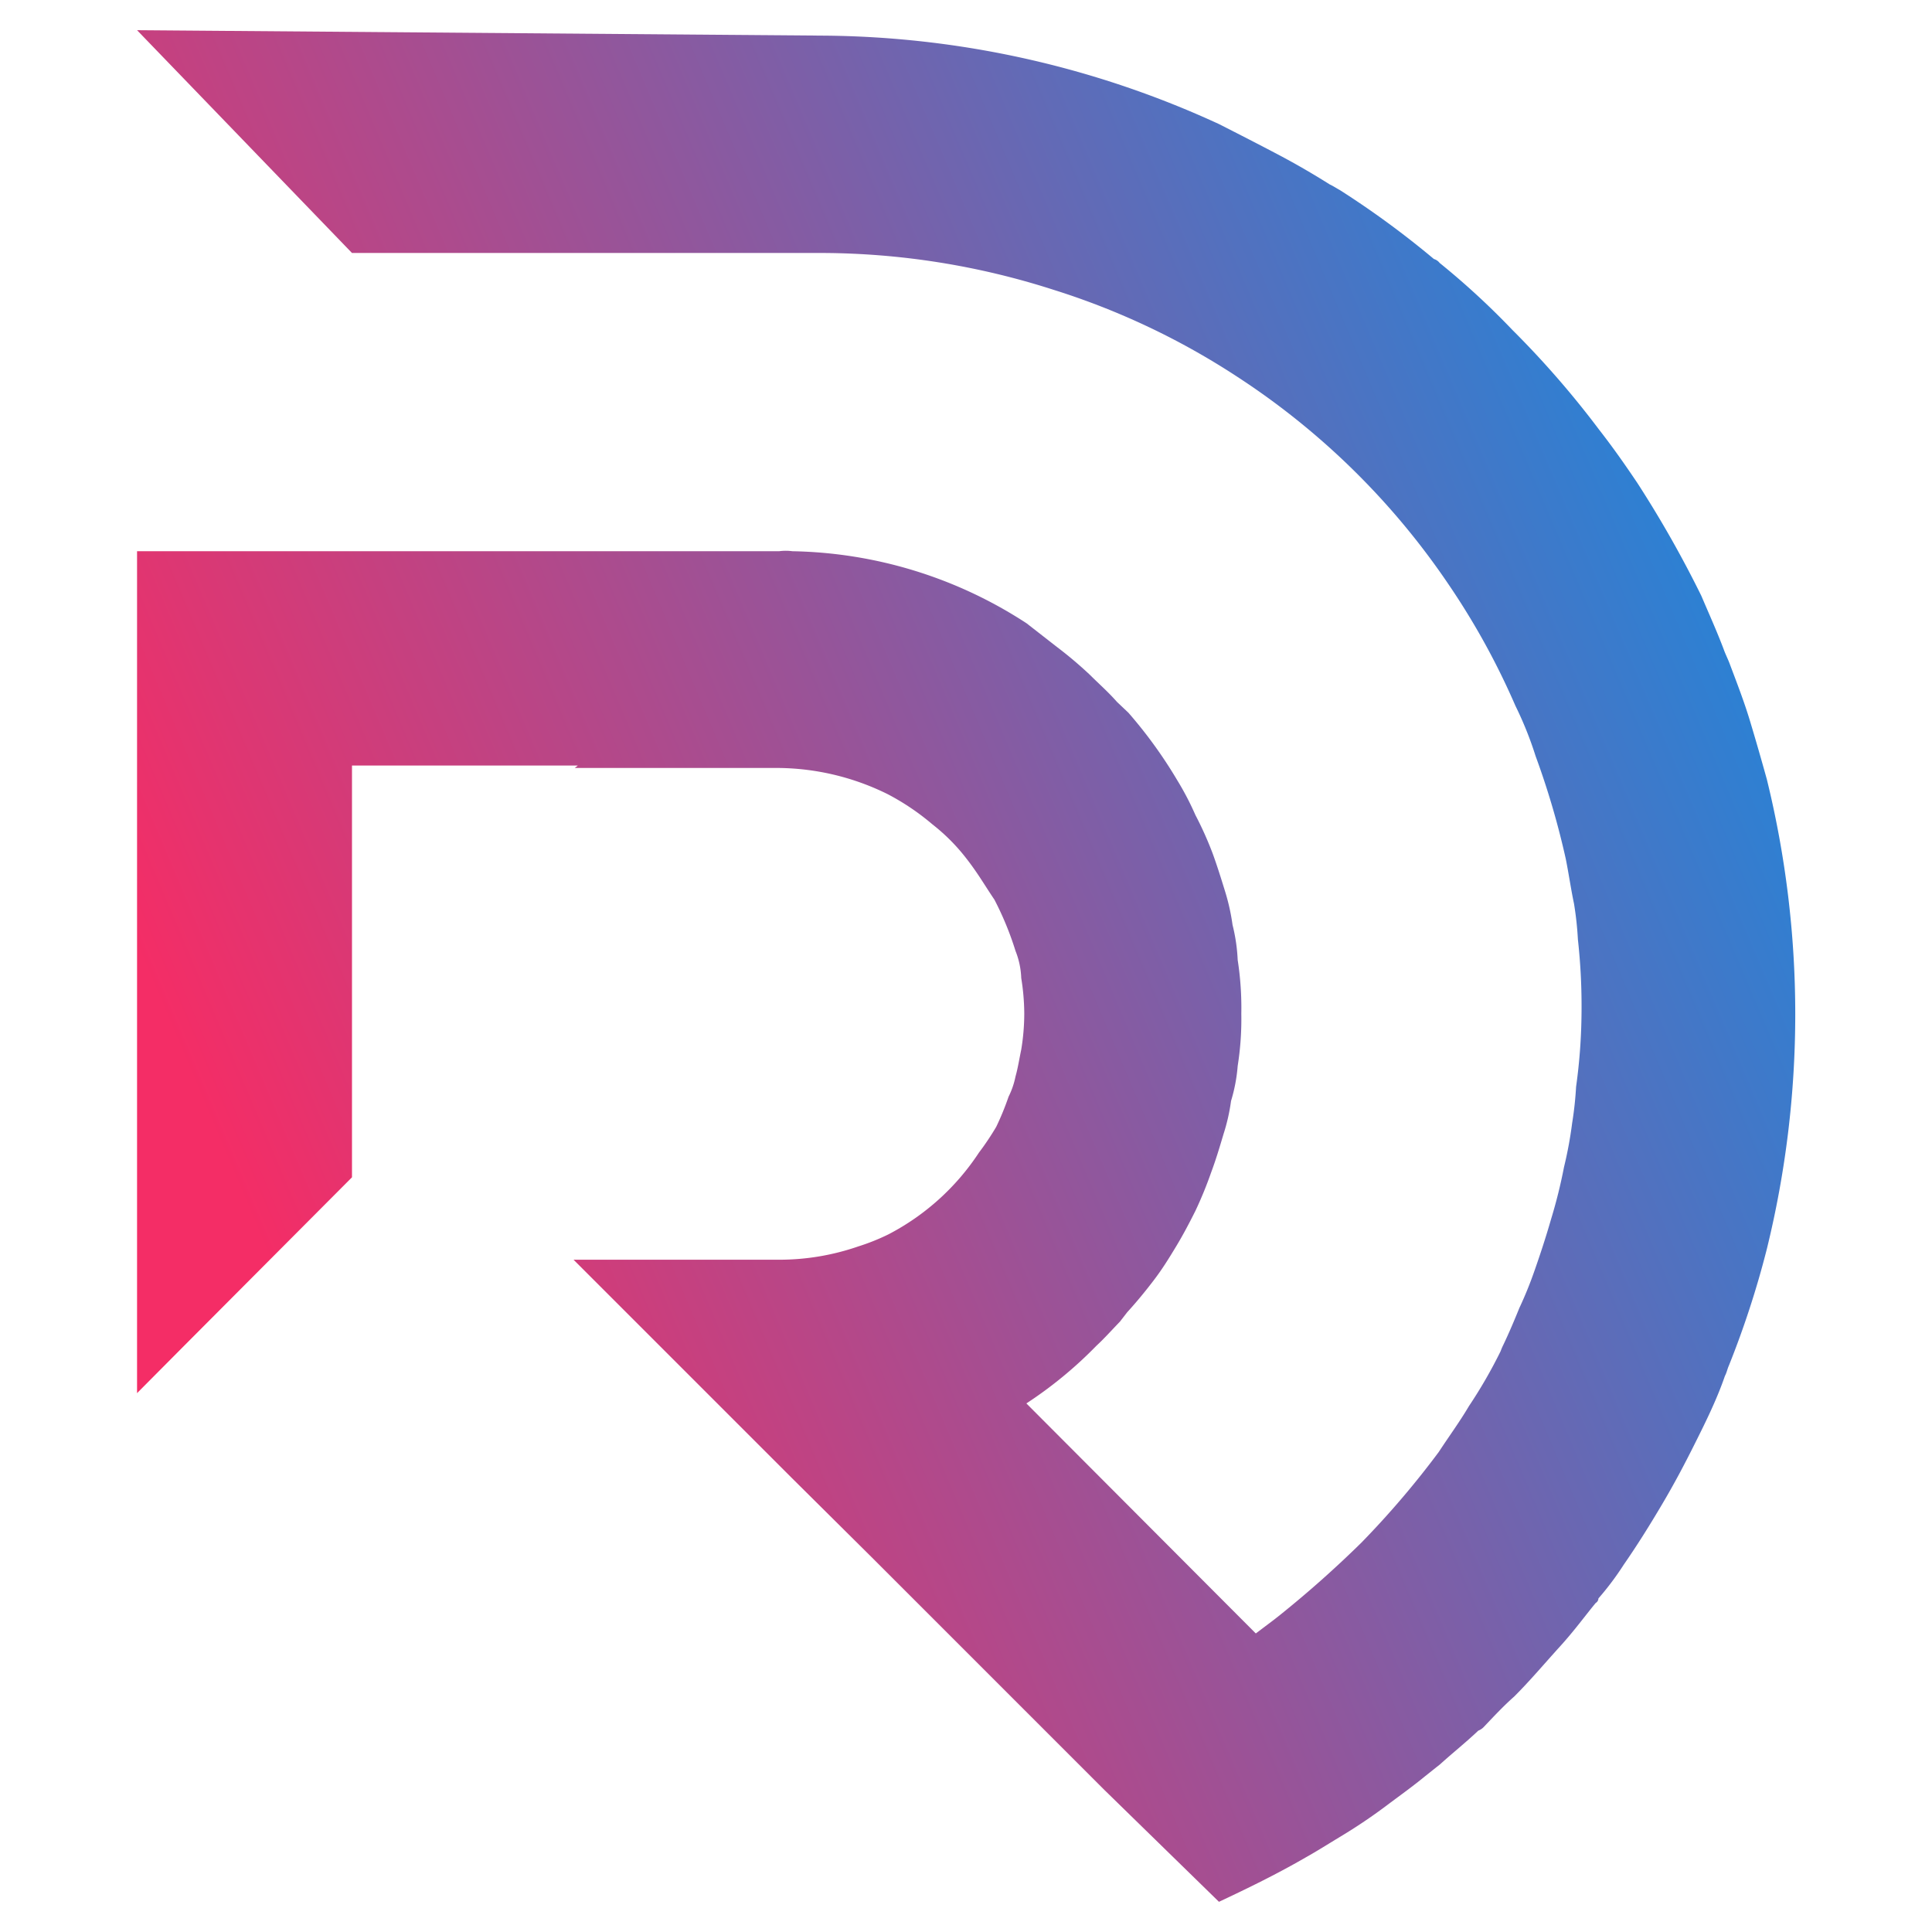 <svg id="Line" xmlns="http://www.w3.org/2000/svg" xmlns:xlink="http://www.w3.org/1999/xlink" viewBox="0 0 64 64"><defs><style>.cls-1{fill:url(#linear-gradient);}</style><linearGradient id="linear-gradient" x1="7.43" y1="38.37" x2="65.91" y2="13.59" gradientUnits="userSpaceOnUse"><stop offset="0" stop-color="#f42d66"/><stop offset="1" stop-color="#0392ea"/></linearGradient></defs><path class="cls-1" d="M45.09,51.11A35.85,35.85,0,0,1,42.4,53.5l-.19.15-.61.46L34,46.49a13.71,13.71,0,0,0,2.32-1.91c.25-.23.51-.52.78-.8l.24-.31c.31-.34.59-.68.88-1.06s.51-.74.74-1.12.44-.78.64-1.18a13,13,0,0,0,.52-1.27c.15-.4.28-.83.41-1.27a6.31,6.31,0,0,0,.25-1.1A5.41,5.41,0,0,0,41,35.31a9.93,9.93,0,0,0,.12-1.73A10.37,10.37,0,0,0,41,31.8a5.8,5.8,0,0,0-.17-1.16,7,7,0,0,0-.25-1.12c-.13-.42-.26-.84-.41-1.25A11.52,11.52,0,0,0,39.6,27,9.54,9.54,0,0,0,39,25.85a15.16,15.16,0,0,0-1.62-2.24L37,23.25c-.28-.32-.6-.6-.89-.89a13.39,13.39,0,0,0-1.1-.93l-1-.78a14.64,14.64,0,0,0-7.76-2.39,1.64,1.64,0,0,0-.44,0H4.54V46.15l1.55-1.56L11.66,39V25.36h7.48l-.1.08H25.8a8.31,8.31,0,0,1,3.61.87,8,8,0,0,1,1.48,1,6.36,6.36,0,0,1,1.1,1.1h0c.15.19.3.4.44.61s.34.53.51.78a10.32,10.32,0,0,1,.7,1.7,2.68,2.68,0,0,1,.19.9,7.55,7.55,0,0,1,.1,1.15v.06a7.36,7.36,0,0,1-.1,1.16c-.06.28-.11.61-.19.89a2.66,2.66,0,0,1-.23.67,9.08,9.08,0,0,1-.41,1,9,9,0,0,1-.57.85,8,8,0,0,1-3,2.71,7.07,7.07,0,0,1-1,.4,8,8,0,0,1-2.62.44H19l7.22,7.22,2.67,2.65,6,6,1.19,1.19h0l.44.44v0l.06.06L40.38,63c1-.47,1.94-.93,2.89-1.48.34-.19.72-.43,1.1-.66A18,18,0,0,0,46,59.76c.4-.3.82-.6,1.22-.93l.49-.39c.42-.38.86-.73,1.26-1.11a.5.5,0,0,0,.19-.13c.34-.36.66-.7,1-1,.54-.54,1-1.09,1.5-1.64s.82-1,1.2-1.46h0a.18.18,0,0,0,.09-.15,9.62,9.62,0,0,0,.84-1.12c.45-.65.85-1.29,1.27-2s.75-1.34,1.08-2,.73-1.46,1-2.25c.06-.11.08-.23.13-.34a30.67,30.67,0,0,0,1.26-3.87,32.62,32.62,0,0,0,0-15.55c-.18-.65-.37-1.31-.56-1.94s-.43-1.25-.66-1.86c-.06-.17-.15-.34-.21-.51-.23-.61-.49-1.18-.74-1.77A36.72,36.72,0,0,0,54.24,16c-.41-.61-.81-1.18-1.27-1.77a30.69,30.69,0,0,0-2.87-3.3,25.56,25.56,0,0,0-2.41-2.22.38.38,0,0,0-.19-.13A29.87,29.87,0,0,0,44.39,6.3c-.11-.06-.23-.14-.34-.19-.57-.36-1.16-.7-1.73-1s-1.27-.66-1.94-1A31.8,31.8,0,0,0,27.24,1.18L4.54,1l7.12,7.38H27.24A25.27,25.27,0,0,1,34.9,9.6,24.42,24.42,0,0,1,41,12.49a24.73,24.73,0,0,1,7,6.89,24.32,24.32,0,0,1,2.2,4,11.88,11.88,0,0,1,.67,1.67,26.59,26.59,0,0,1,1,3.41c.1.5.17,1,.27,1.47a10.83,10.83,0,0,1,.13,1.19,20.1,20.1,0,0,1,.12,2.45A18.66,18.66,0,0,1,52.21,36a11.59,11.59,0,0,1-.13,1.2,13.28,13.28,0,0,1-.27,1.46,16.81,16.81,0,0,1-.43,1.73c-.17.59-.35,1.14-.55,1.71a12.69,12.69,0,0,1-.5,1.23c-.17.42-.34.82-.53,1.22a1.89,1.89,0,0,0-.09.21,15.85,15.85,0,0,1-1.05,1.82c-.3.51-.66,1-1,1.52a29.62,29.62,0,0,1-2.56,3"/></svg>